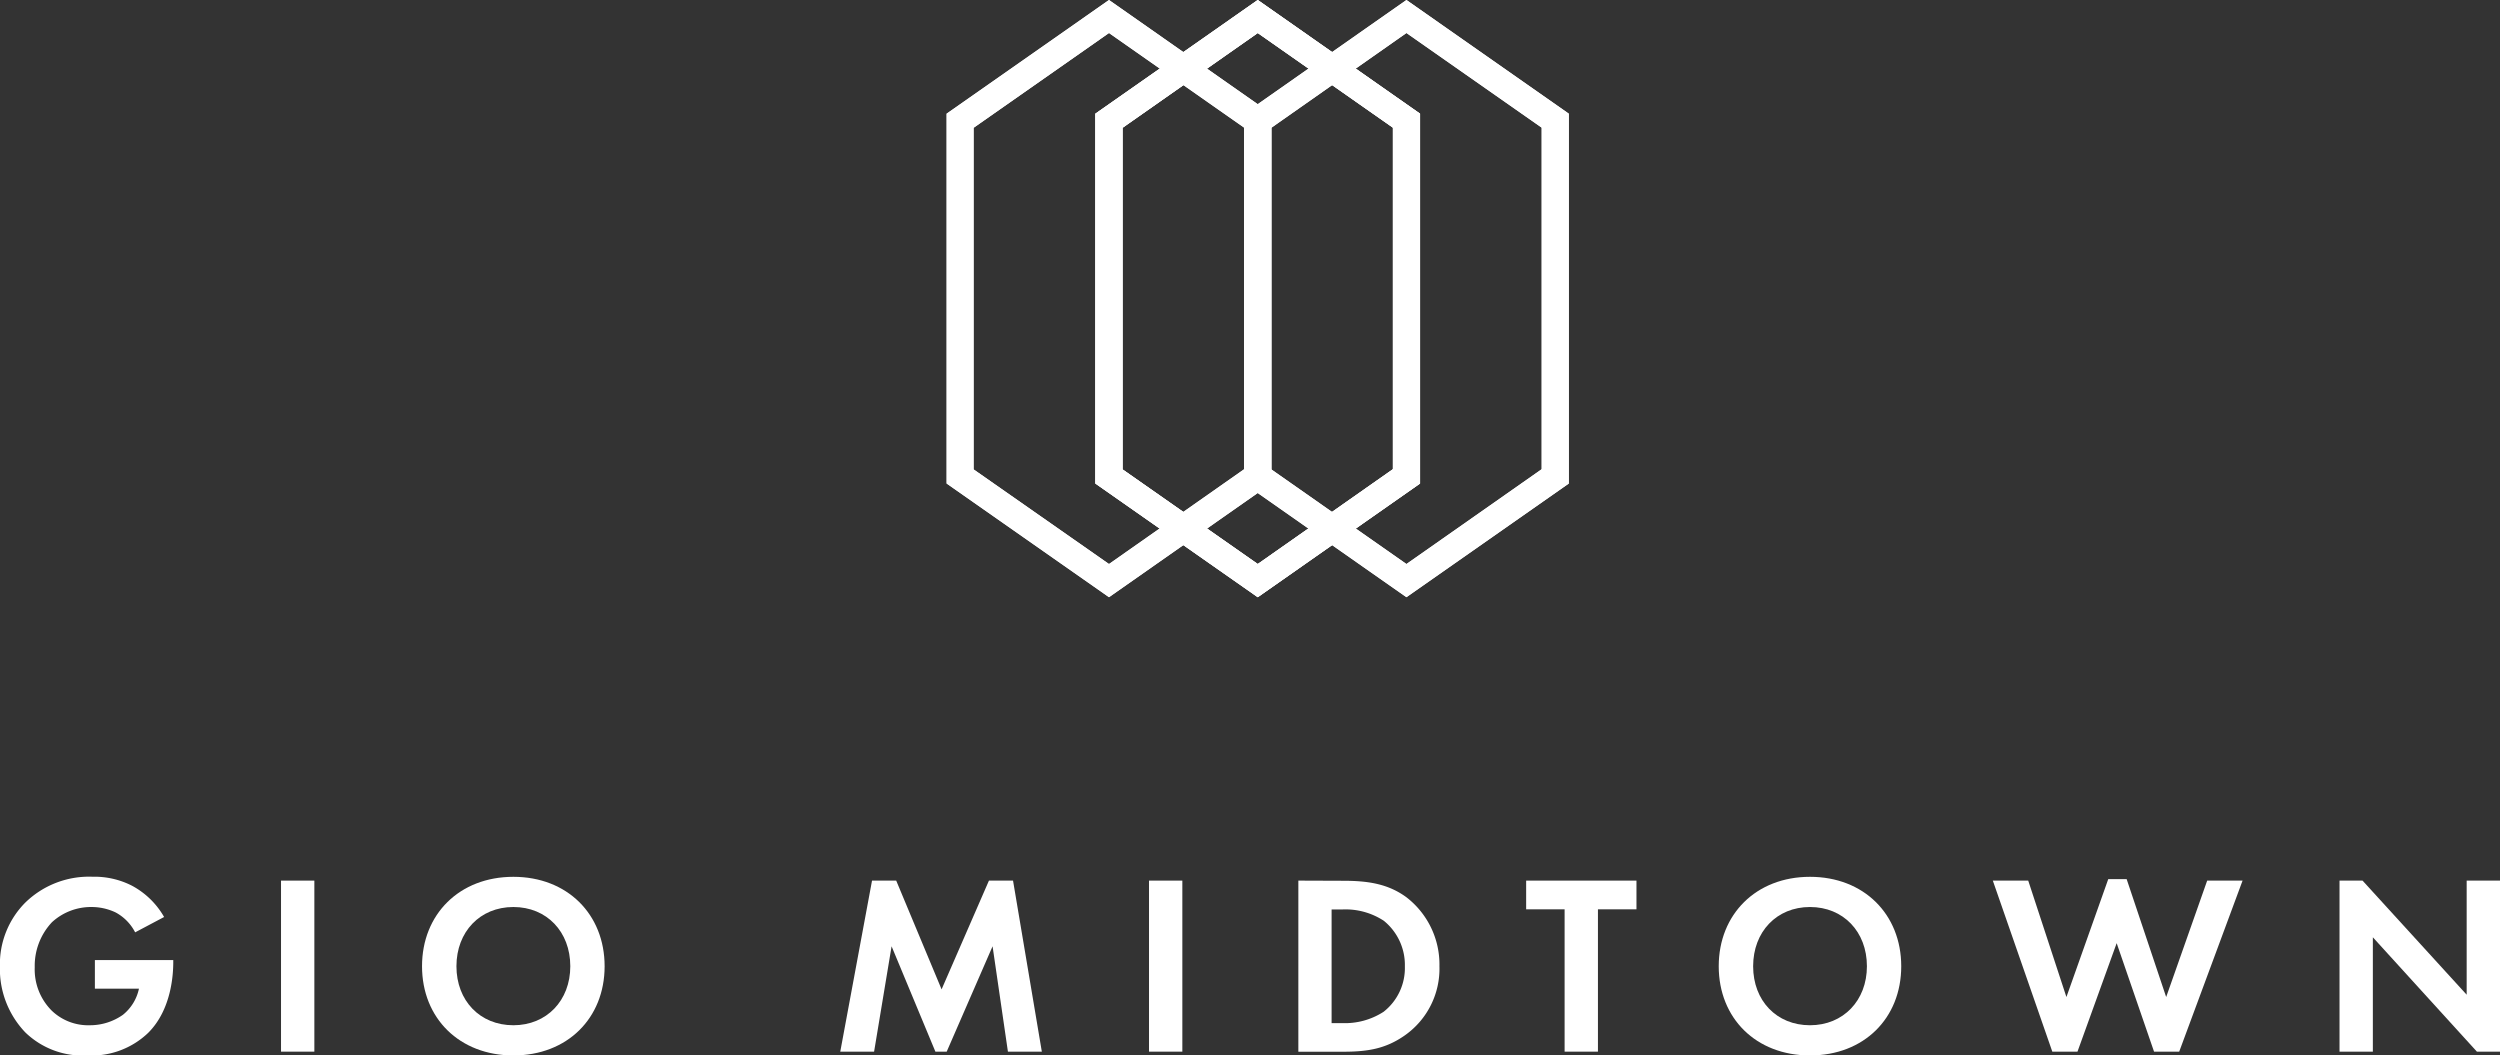 <svg id="Layer_1" data-name="Layer 1" xmlns="http://www.w3.org/2000/svg" viewBox="0 0 303 127.92"><rect x="0" y="0" width="303" height="127.92" fill="#333333" stroke="none"/><defs><style>.cls-1{fill:#fff;}</style></defs><title>gioMidtownLogo_white</title><path class="cls-1" d="M136.05,56.89V15.49L152.44,4l16.38,11.47v41.4L152.44,68.36ZM152.44,0,132.76,13.78V58.6l19.68,13.78L172.11,58.6V13.78Z" transform="translate(0)"/><path class="cls-1" d="M118,56.89V15.49L134.41,4l16.38,11.47v41.4L134.41,68.36ZM134.41,0,114.73,13.78V58.6l19.68,13.78L154.08,58.6V13.78Z" transform="translate(0)"/><path class="cls-1" d="M154.08,56.89V15.49L170.46,4l16.39,11.47v41.4L170.46,68.36ZM170.46,0,150.79,13.78V58.6l19.67,13.78L190.14,58.6V13.78Z" transform="translate(0)"/><path class="cls-1" d="M136.05,56.89V15.49L152.44,4l16.38,11.47v41.4L152.44,68.36ZM152.44,0,132.76,13.78V58.6l19.68,13.78L172.11,58.6V13.78Z" transform="translate(0)"/><path class="cls-1" d="M136.05,56.89V15.49L152.44,4l16.38,11.47v41.4L152.44,68.36ZM152.44,0,132.76,13.78V58.6l19.68,13.78L172.11,58.6V13.78Z" transform="translate(0)"/><path class="cls-1" d="M118,56.89V15.49L134.41,4l16.38,11.47v41.4L134.41,68.36ZM134.41,0,114.73,13.78V58.6l19.68,13.78L154.08,58.6V13.78Z" transform="translate(0)"/><path class="cls-1" d="M154.08,56.89V15.49L170.46,4l16.39,11.47v41.4L170.46,68.36ZM170.46,0,150.79,13.78V58.6l19.67,13.78L190.14,58.6V13.78Z" transform="translate(0)"/><path class="cls-1" d="M11.5,116.36H21v.25c0,1.4-.19,5.75-3.05,8.58a9.91,9.91,0,0,1-7.36,2.73,10,10,0,0,1-7.52-2.79,11.12,11.12,0,0,1-3.08-8,10.58,10.58,0,0,1,3.05-7.71,11.06,11.06,0,0,1,8.17-3.16A10,10,0,0,1,16,107.35a9.83,9.83,0,0,1,3.89,3.79L16.38,113A5.7,5.7,0,0,0,14,110.58a6.84,6.84,0,0,0-2.92-.65,7,7,0,0,0-4.78,1.84,7.71,7.71,0,0,0-2.09,5.46,7.06,7.06,0,0,0,2.06,5.26,6.37,6.37,0,0,0,4.6,1.77A6.93,6.93,0,0,0,14.89,123a5.52,5.52,0,0,0,1.95-3.17H11.5Z" transform="translate(0)"/><rect class="cls-1" x="34.06" y="106.73" width="4.04" height="20.73"/><path class="cls-1" d="M69.12,117.11c0-4.19-2.86-7.18-6.9-7.18s-6.9,3-6.9,7.18,2.86,7.15,6.9,7.15,6.9-3,6.9-7.15m4.16,0c0,6.31-4.54,10.81-11.06,10.81s-11.07-4.5-11.07-10.81,4.54-10.84,11.07-10.84,11.06,4.53,11.06,10.84" transform="translate(0)"/><polygon class="cls-1" points="119.86 106.73 114.12 119.91 108.62 106.73 105.69 106.73 101.84 127.46 105.94 127.46 108.06 114.69 113.37 127.46 114.74 127.46 120.3 114.69 122.16 127.46 126.27 127.46 122.78 106.73 119.86 106.73"/><rect class="cls-1" x="139.26" y="106.73" width="4.04" height="20.73"/><path class="cls-1" d="M161.39,124h1.24a8.63,8.63,0,0,0,5.06-1.37,6.73,6.73,0,0,0,2.58-5.5,6.89,6.89,0,0,0-2.55-5.53,8.46,8.46,0,0,0-5.09-1.37h-1.24Zm1.36-17.25c2.89,0,5.41.31,7.71,2a10.29,10.29,0,0,1,4,8.36,9.88,9.88,0,0,1-4.17,8.36c-2.42,1.71-4.69,2-7.58,2h-5.35V106.73Z" transform="translate(0)"/><polygon class="cls-1" points="184.97 106.73 184.97 110.21 189.63 110.21 189.63 127.46 193.67 127.46 193.67 110.21 198.34 110.21 198.34 106.73 184.97 106.73"/><path class="cls-1" d="M226.27,117.11c0-4.19-2.86-7.18-6.9-7.18s-6.89,3-6.89,7.18,2.85,7.15,6.89,7.15,6.9-3,6.9-7.15m4.16,0c0,6.31-4.53,10.81-11.06,10.81s-11.06-4.5-11.06-10.81,4.54-10.84,11.06-10.84,11.06,4.53,11.06,10.84" transform="translate(0)"/><polygon class="cls-1" points="255.52 106.55 250.45 120.84 245.82 106.73 241.53 106.73 248.74 127.46 251.79 127.46 256.54 114.31 261.07 127.46 264.12 127.46 271.8 106.73 267.51 106.73 262.54 120.84 257.75 106.55 255.52 106.55"/><polygon class="cls-1" points="298.96 106.73 298.96 120.56 286.34 106.73 283.55 106.73 283.55 127.46 287.59 127.46 287.59 113.6 300.2 127.46 303 127.46 303 106.73 298.96 106.73"/></svg>